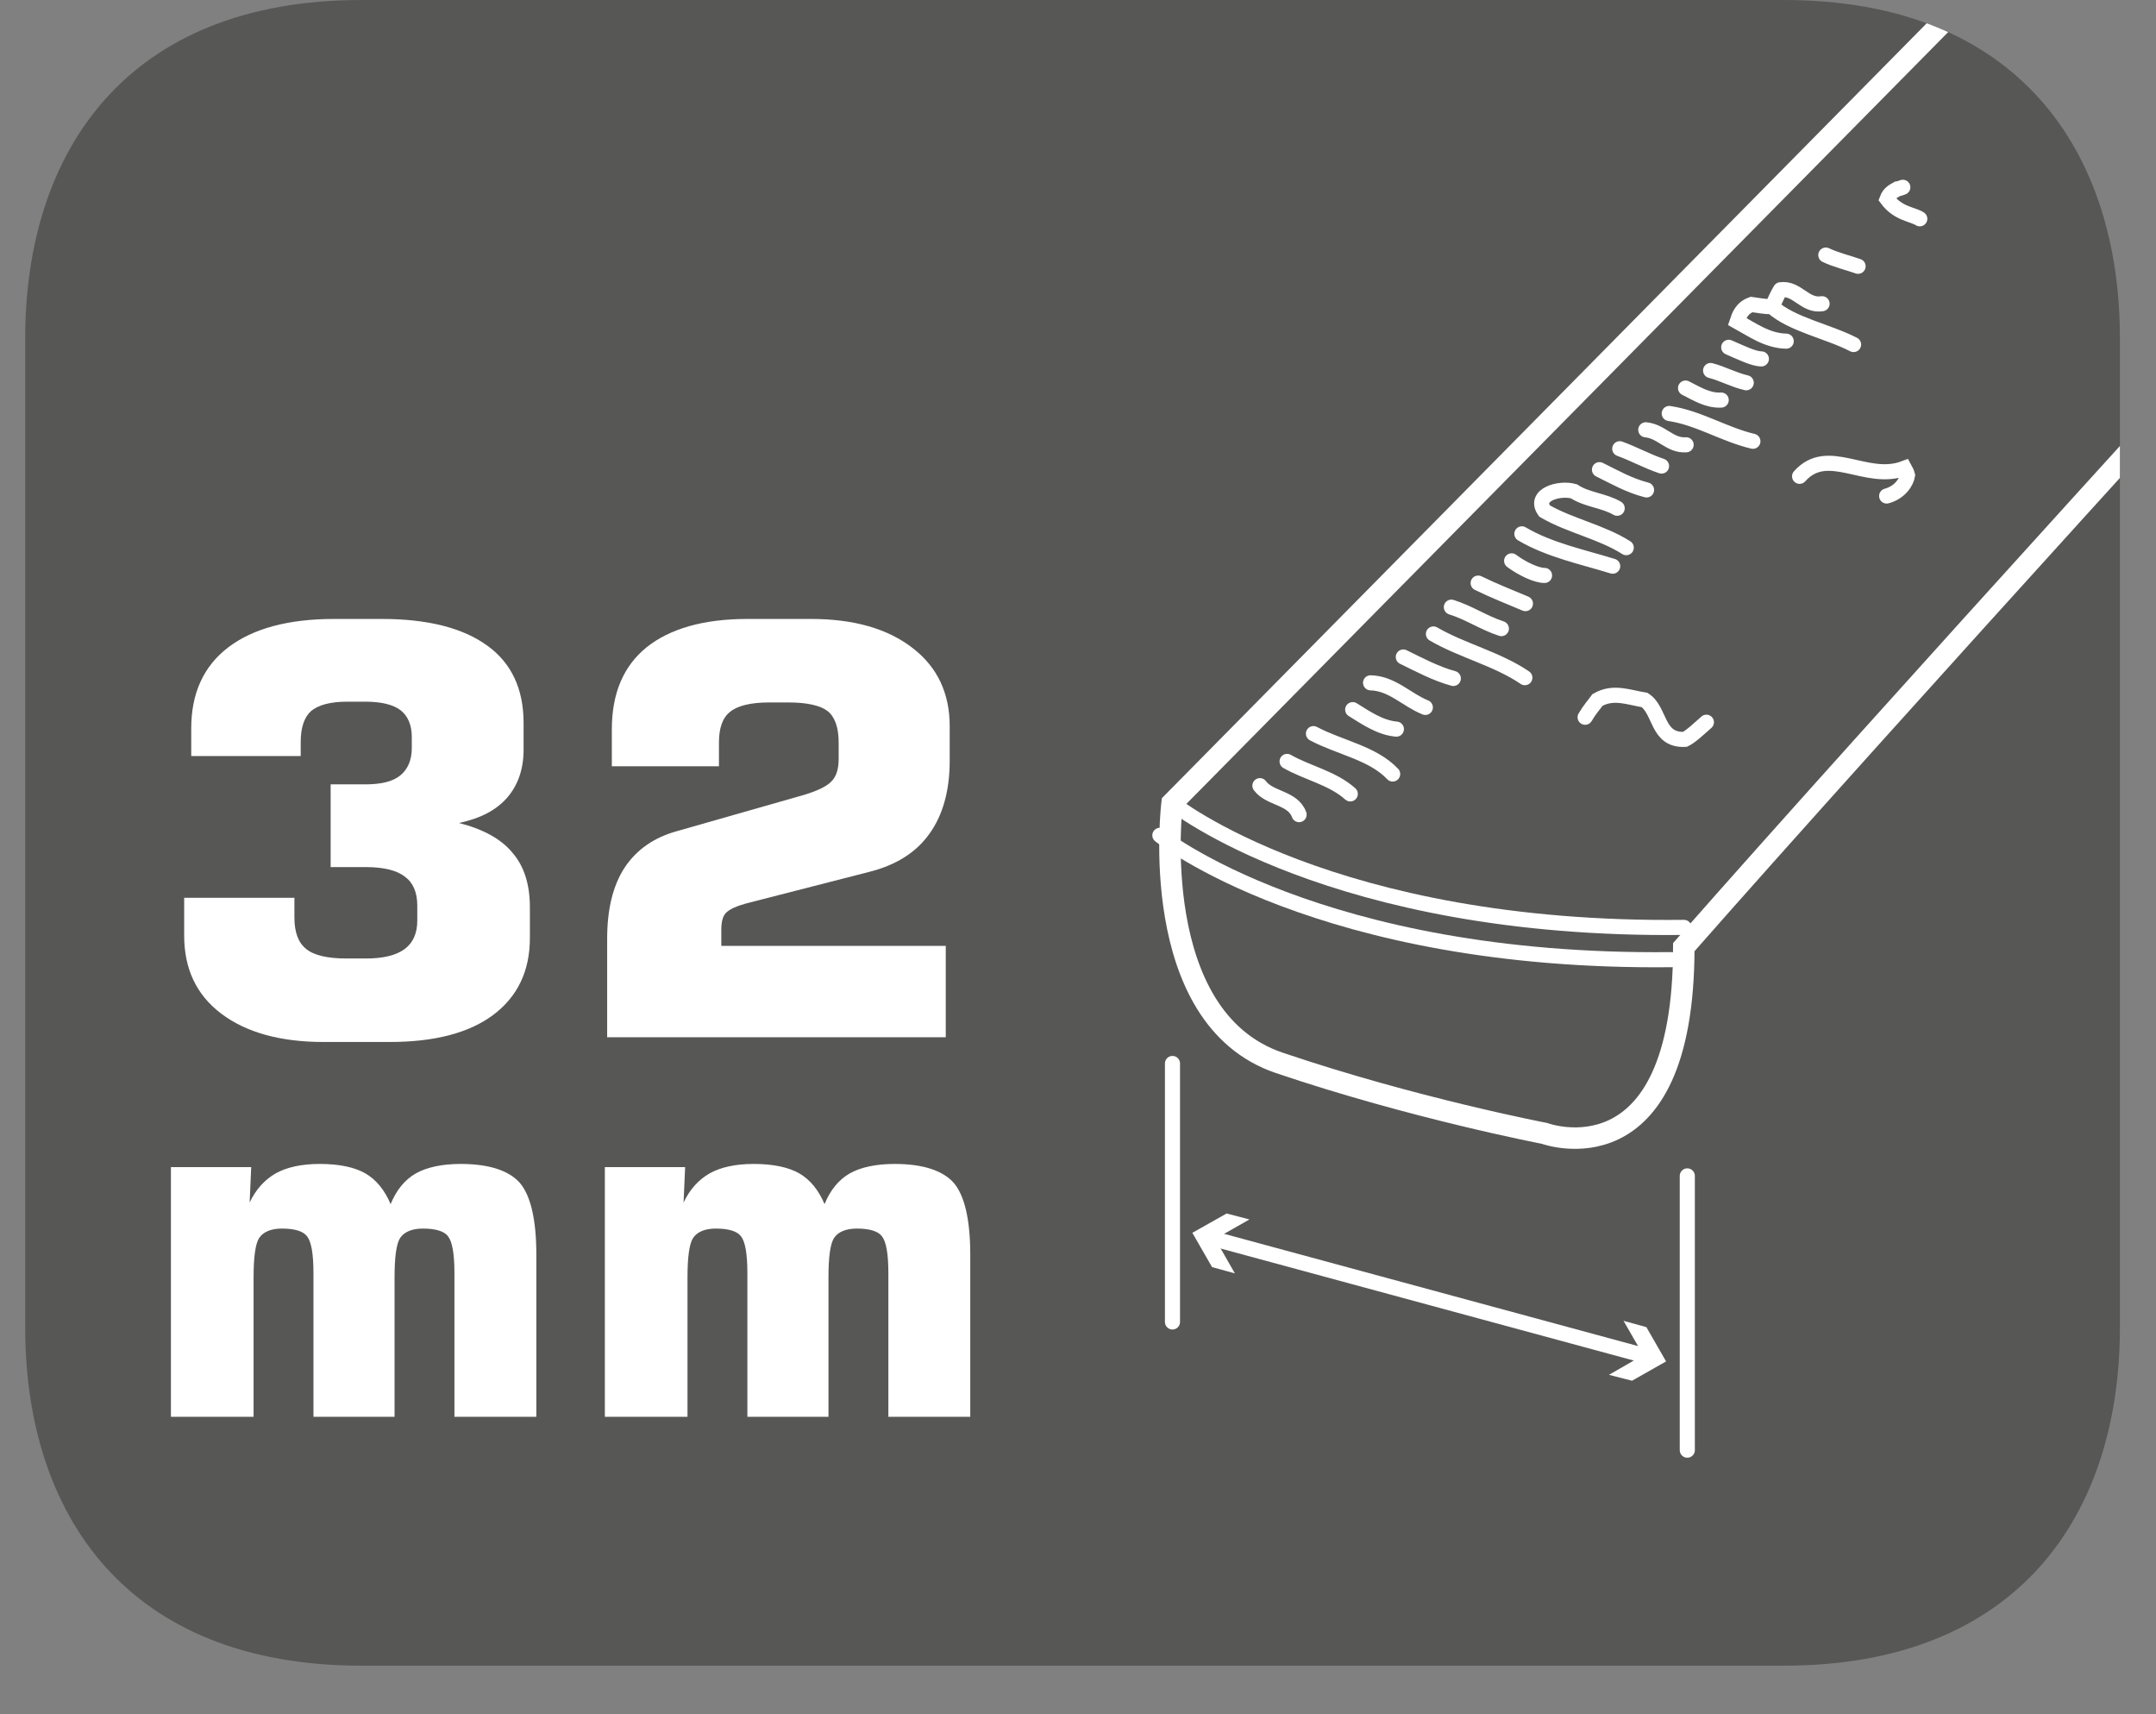 <?xml version="1.0" encoding="UTF-8"?>
<svg xmlns="http://www.w3.org/2000/svg" xmlns:xlink="http://www.w3.org/1999/xlink" width="42.775pt" height="34.005pt" viewBox="0 0 42.775 34.005" version="1.2">
<rect x="0" y="0" width="42.775" height="34.005" fill="#808080" stroke="none"/>
<defs>
<g>
<symbol overflow="visible" id="glyph0-0">
<path style="stroke:none;" d="M 0.594 2 L 0.594 -7.953 L 6.531 -7.953 L 6.531 2 Z M 1.266 1.359 L 5.875 1.359 L 5.875 -7.328 L 1.266 -7.328 Z M 1.266 1.359 "/>
</symbol>
<symbol overflow="visible" id="glyph0-1">
<path style="stroke:none;" d="M 0.672 -2.766 L 2.859 -2.766 L 2.859 -2.375 C 2.859 -2.082 2.938 -1.871 3.094 -1.75 C 3.246 -1.625 3.516 -1.562 3.891 -1.562 L 4.281 -1.562 C 4.621 -1.562 4.879 -1.625 5.047 -1.75 C 5.211 -1.871 5.297 -2.062 5.297 -2.312 L 5.297 -2.609 C 5.297 -2.879 5.211 -3.07 5.047 -3.188 C 4.891 -3.309 4.633 -3.375 4.281 -3.375 L 3.578 -3.375 L 3.578 -5.016 L 4.266 -5.016 C 4.574 -5.016 4.805 -5.07 4.953 -5.188 C 5.105 -5.309 5.188 -5.492 5.188 -5.734 L 5.188 -5.953 C 5.188 -6.191 5.113 -6.367 4.969 -6.484 C 4.82 -6.598 4.586 -6.656 4.266 -6.656 L 3.906 -6.656 C 3.57 -6.656 3.332 -6.59 3.188 -6.469 C 3.051 -6.344 2.984 -6.137 2.984 -5.859 L 2.984 -5.578 L 0.812 -5.578 L 0.812 -6.125 C 0.812 -6.82 1.055 -7.359 1.547 -7.734 C 2.035 -8.105 2.734 -8.297 3.641 -8.297 L 4.594 -8.297 C 5.508 -8.297 6.207 -8.117 6.688 -7.766 C 7.164 -7.422 7.406 -6.91 7.406 -6.234 L 7.406 -5.703 C 7.406 -5.316 7.293 -4.996 7.078 -4.75 C 6.867 -4.508 6.551 -4.34 6.125 -4.25 C 6.613 -4.125 6.969 -3.926 7.188 -3.656 C 7.414 -3.395 7.531 -3.035 7.531 -2.578 L 7.531 -1.969 C 7.531 -1.312 7.285 -0.801 6.797 -0.438 C 6.316 -0.082 5.633 0.094 4.75 0.094 L 3.438 0.094 C 2.582 0.094 1.902 -0.094 1.406 -0.469 C 0.914 -0.84 0.672 -1.359 0.672 -2.016 Z M 0.672 -2.766 "/>
</symbol>
<symbol overflow="visible" id="glyph0-2">
<path style="stroke:none;" d="M 0.766 0 L 0.766 -1.953 C 0.766 -2.535 0.879 -3.004 1.109 -3.359 C 1.348 -3.723 1.703 -3.969 2.172 -4.094 L 4.688 -4.812 C 4.957 -4.895 5.133 -4.984 5.219 -5.078 C 5.309 -5.168 5.359 -5.316 5.359 -5.516 L 5.359 -5.844 C 5.359 -6.145 5.285 -6.352 5.141 -6.469 C 4.992 -6.582 4.73 -6.641 4.359 -6.641 L 3.984 -6.641 C 3.609 -6.641 3.348 -6.574 3.203 -6.453 C 3.055 -6.336 2.984 -6.133 2.984 -5.844 L 2.984 -5.375 L 0.859 -5.375 L 0.859 -6.109 C 0.859 -6.816 1.086 -7.359 1.547 -7.734 C 2.012 -8.105 2.68 -8.297 3.547 -8.297 L 4.812 -8.297 C 5.664 -8.297 6.336 -8.102 6.828 -7.719 C 7.316 -7.344 7.562 -6.824 7.562 -6.172 L 7.562 -5.484 C 7.562 -4.891 7.426 -4.402 7.156 -4.031 C 6.895 -3.664 6.496 -3.414 5.969 -3.281 L 3.531 -2.656 C 3.332 -2.602 3.195 -2.539 3.125 -2.469 C 3.062 -2.406 3.031 -2.293 3.031 -2.141 L 3.031 -1.812 L 7.484 -1.812 L 7.484 0 Z M 0.766 0 "/>
</symbol>
<symbol overflow="visible" id="glyph1-0">
<path style="stroke:none;" d="M 0.5 1.703 L 0.5 -6.781 L 5.562 -6.781 L 5.562 1.703 Z M 1.078 1.172 L 5 1.172 L 5 -6.25 L 1.078 -6.25 Z M 1.078 1.172 "/>
</symbol>
<symbol overflow="visible" id="glyph1-1">
<path style="stroke:none;" d="M 0.719 0 L 0.719 -4.953 L 2.312 -4.953 L 2.281 -4.25 C 2.402 -4.508 2.578 -4.703 2.797 -4.828 C 3.012 -4.949 3.305 -5.016 3.672 -5.016 C 4.066 -5.016 4.367 -4.949 4.578 -4.828 C 4.793 -4.703 4.961 -4.496 5.078 -4.219 C 5.191 -4.496 5.359 -4.703 5.578 -4.828 C 5.793 -4.949 6.094 -5.016 6.469 -5.016 C 7.027 -5.016 7.422 -4.887 7.641 -4.641 C 7.855 -4.391 7.969 -3.914 7.969 -3.219 L 7.969 0 L 6.344 0 L 6.344 -2.859 C 6.344 -3.23 6.301 -3.473 6.219 -3.578 C 6.145 -3.68 5.977 -3.734 5.719 -3.734 C 5.5 -3.734 5.348 -3.668 5.266 -3.547 C 5.191 -3.43 5.156 -3.168 5.156 -2.766 L 5.156 0 L 3.547 0 L 3.547 -2.859 C 3.547 -3.23 3.504 -3.473 3.422 -3.578 C 3.348 -3.68 3.18 -3.734 2.922 -3.734 C 2.703 -3.734 2.551 -3.668 2.469 -3.547 C 2.395 -3.43 2.359 -3.168 2.359 -2.766 L 2.359 0 Z M 0.719 0 "/>
</symbol>
</g>
<clipPath id="clip1">
  <path d="M 0.5 0 L 42.059 0 L 42.059 33.039 L 0.5 33.039 Z M 0.5 0 "/>
</clipPath>
<clipPath id="clip2">
  <path d="M 23 20 L 24 20 L 24 27 L 23 27 Z M 23 20 "/>
</clipPath>
<clipPath id="clip3">
  <path d="M 7.172 0 C 2.508 0 0.5 3.012 0.5 6.711 L 0.5 26.332 C 0.5 30.035 2.508 33.039 7.172 33.039 L 35.391 33.039 C 40.051 33.039 42.059 30.035 42.059 26.332 L 42.059 6.711 C 42.059 3.012 40.051 0 35.391 0 Z M 7.172 0 "/>
</clipPath>
<clipPath id="clip4">
  <path d="M 23 2 L 40 2 L 40 18 L 23 18 Z M 23 2 "/>
</clipPath>
<clipPath id="clip5">
  <path d="M 7.172 0 C 2.508 0 0.5 3.012 0.5 6.711 L 0.5 26.332 C 0.5 30.035 2.508 33.039 7.172 33.039 L 35.391 33.039 C 40.051 33.039 42.059 30.035 42.059 26.332 L 42.059 6.711 C 42.059 3.012 40.051 0 35.391 0 Z M 7.172 0 "/>
</clipPath>
<clipPath id="clip6">
  <path d="M 20 0 L 42.059 0 L 42.059 25 L 20 25 Z M 20 0 "/>
</clipPath>
<clipPath id="clip7">
  <path d="M 7.172 0 C 2.508 0 0.5 3.012 0.5 6.711 L 0.5 26.332 C 0.5 30.035 2.508 33.039 7.172 33.039 L 35.391 33.039 C 40.051 33.039 42.059 30.035 42.059 26.332 L 42.059 6.711 C 42.059 3.012 40.051 0 35.391 0 Z M 7.172 0 "/>
</clipPath>
<clipPath id="clip8">
  <path d="M 21 14 L 35 14 L 35 21 L 21 21 Z M 21 14 "/>
</clipPath>
<clipPath id="clip9">
  <path d="M 7.172 0 C 2.508 0 0.5 3.012 0.5 6.711 L 0.5 26.332 C 0.5 30.035 2.508 33.039 7.172 33.039 L 35.391 33.039 C 40.051 33.039 42.059 30.035 42.059 26.332 L 42.059 6.711 C 42.059 3.012 40.051 0 35.391 0 Z M 7.172 0 "/>
</clipPath>
<clipPath id="clip10">
  <path d="M 21 14 L 36 14 L 36 21 L 21 21 Z M 21 14 "/>
</clipPath>
<clipPath id="clip11">
  <path d="M 7.172 0 C 2.508 0 0.5 3.012 0.5 6.711 L 0.5 26.332 C 0.5 30.035 2.508 33.039 7.172 33.039 L 35.391 33.039 C 40.051 33.039 42.059 30.035 42.059 26.332 L 42.059 6.711 C 42.059 3.012 40.051 0 35.391 0 Z M 7.172 0 "/>
</clipPath>
<clipPath id="clip12">
  <path d="M 33 23 L 34 23 L 34 29 L 33 29 Z M 33 23 "/>
</clipPath>
<clipPath id="clip13">
  <path d="M 7.172 0 C 2.508 0 0.5 3.012 0.5 6.711 L 0.5 26.332 C 0.5 30.035 2.508 33.039 7.172 33.039 L 35.391 33.039 C 40.051 33.039 42.059 30.035 42.059 26.332 L 42.059 6.711 C 42.059 3.012 40.051 0 35.391 0 Z M 7.172 0 "/>
</clipPath>
<clipPath id="clip14">
  <path d="M 14 14 L 42.059 14 L 42.059 33.039 L 14 33.039 Z M 14 14 "/>
</clipPath>
<clipPath id="clip15">
  <path d="M 7.172 0 C 2.508 0 0.5 3.012 0.5 6.711 L 0.5 26.332 C 0.5 30.035 2.508 33.039 7.172 33.039 L 35.391 33.039 C 40.051 33.039 42.059 30.035 42.059 26.332 L 42.059 6.711 C 42.059 3.012 40.051 0 35.391 0 Z M 7.172 0 "/>
</clipPath>
<clipPath id="clip16">
  <path d="M 23 24 L 25 24 L 25 26 L 23 26 Z M 23 24 "/>
</clipPath>
<clipPath id="clip17">
  <path d="M 7.172 0 C 2.508 0 0.5 3.012 0.5 6.711 L 0.5 26.332 C 0.5 30.035 2.508 33.039 7.172 33.039 L 35.391 33.039 C 40.051 33.039 42.059 30.035 42.059 26.332 L 42.059 6.711 C 42.059 3.012 40.051 0 35.391 0 Z M 7.172 0 "/>
</clipPath>
<clipPath id="clip18">
  <path d="M 31 26 L 34 26 L 34 28 L 31 28 Z M 31 26 "/>
</clipPath>
<clipPath id="clip19">
  <path d="M 7.172 0 C 2.508 0 0.5 3.012 0.5 6.711 L 0.5 26.332 C 0.5 30.035 2.508 33.039 7.172 33.039 L 35.391 33.039 C 40.051 33.039 42.059 30.035 42.059 26.332 L 42.059 6.711 C 42.059 3.012 40.051 0 35.391 0 Z M 7.172 0 "/>
</clipPath>
</defs>
<g id="surface1">
<g clip-path="url(#clip1)" clip-rule="nonzero">
<path style=" stroke:none;fill-rule:nonzero;fill:rgb(34.117%,34.117%,33.725%);fill-opacity:1;" d="M 0.5 6.711 C 0.5 3.012 2.508 0 7.172 0 L 35.391 0 C 40.051 0 42.059 3.012 42.059 6.711 L 42.059 26.332 C 42.059 30.035 40.051 33.039 35.391 33.039 L 7.172 33.039 C 2.508 33.039 0.5 30.035 0.5 26.332 Z M 0.5 6.711 "/>
</g>
<g style="fill:rgb(100%,100%,100%);fill-opacity:1;">
  <use xlink:href="#glyph0-1" x="2.982" y="20.574"/>
  <use xlink:href="#glyph0-2" x="11.28" y="20.574"/>
</g>
<g style="fill:rgb(100%,100%,100%);fill-opacity:1;">
  <use xlink:href="#glyph1-1" x="2.672" y="28.103"/>
  <use xlink:href="#glyph1-1" x="11.281" y="28.103"/>
</g>
<g clip-path="url(#clip2)" clip-rule="nonzero">
<g clip-path="url(#clip3)" clip-rule="nonzero">
<path style="fill:none;stroke-width:0.308;stroke-linecap:round;stroke-linejoin:miter;stroke:rgb(100%,100%,100%);stroke-opacity:1;stroke-miterlimit:22.926;" d="M 0.001 0.001 L 0.001 -5.274 " transform="matrix(0.972,0,0,-0.972,23.261,21.095)"/>
</g>
</g>
<g clip-path="url(#clip4)" clip-rule="nonzero">
<g clip-path="url(#clip5)" clip-rule="nonzero">
<path style="fill:none;stroke-width:0.308;stroke-linecap:round;stroke-linejoin:miter;stroke:rgb(100%,100%,100%);stroke-opacity:1;stroke-miterlimit:4;" d="M -0.002 0 C -0.508 0.322 -1.152 0.447 -1.67 0.748 C -1.908 1.078 -1.369 1.235 -1.071 1.15 C -0.81 0.977 -0.452 0.961 -0.187 0.804 M -2.133 0.282 C -1.574 -0.048 -0.907 -0.185 -0.279 -0.378 M -3.938 -1.761 C -3.359 -2.099 -2.631 -2.271 -2.072 -2.653 M -6.387 -3.795 C -5.848 -4.081 -5.176 -4.189 -4.77 -4.619 M -6.925 -4.362 C -6.519 -4.595 -5.997 -4.7 -5.635 -5.025 M -7.48 -4.857 C -7.283 -5.126 -6.805 -5.098 -6.68 -5.448 M 5.989 6.711 C 5.84 6.807 5.546 6.811 5.321 7.113 C 5.366 7.233 5.446 7.273 5.534 7.322 C 5.571 7.326 5.607 7.342 5.643 7.354 M 3.146 5.263 C 3.488 5.311 3.641 4.921 3.995 4.978 M 2.973 4.917 C 3.383 4.551 4.107 4.419 4.638 4.145 M 2.973 4.917 C 2.821 4.917 2.716 4.941 2.555 4.962 C 2.35 4.889 2.298 4.724 2.262 4.616 C 2.563 4.451 2.873 4.222 3.263 4.214 M 2.973 4.917 C 3.034 5.038 3.078 5.155 3.146 5.263 M -4.694 -3.703 C -5.028 -3.675 -5.325 -3.466 -5.586 -3.305 M -4.103 -3.26 C -4.485 -3.108 -4.778 -2.77 -5.221 -2.758 M -4.553 -2.231 C -4.223 -2.392 -3.886 -2.573 -3.532 -2.669 M -2.551 -1.652 C -2.909 -1.536 -3.21 -1.327 -3.572 -1.214 M -3.025 -0.723 C -2.712 -0.876 -2.386 -1.005 -2.06 -1.142 M -2.342 -0.269 C -2.121 -0.434 -1.831 -0.567 -1.67 -0.567 M -0.842 -3.461 C -0.742 -3.293 -0.661 -3.208 -0.589 -3.108 C -0.263 -2.919 0.054 -3.059 0.372 -3.108 C 0.702 -3.325 0.617 -3.94 1.196 -3.912 C 1.321 -3.851 1.482 -3.695 1.634 -3.562 M -0.549 1.592 C -0.239 1.44 0.05 1.271 0.412 1.178 M -0.135 2.019 C 0.155 1.914 0.42 1.765 0.718 1.665 M 1.22 2.099 C 0.891 2.075 0.718 2.376 0.396 2.405 M 0.875 2.738 C 1.474 2.65 1.988 2.312 2.583 2.171 M 1.208 3.257 C 1.429 3.148 1.659 2.996 1.936 3.012 M 1.719 3.615 C 1.968 3.55 2.185 3.426 2.447 3.365 M 2.089 4.089 C 2.338 3.981 2.599 3.852 2.756 3.852 M 5.313 1.054 C 5.595 1.13 5.719 1.351 5.739 1.476 C 5.727 1.524 5.707 1.572 5.679 1.621 C 4.895 1.319 4.115 2.107 3.536 1.456 M 4.071 5.971 C 4.272 5.874 4.537 5.81 4.73 5.742 " transform="matrix(0.972,0,0,-0.972,32.267,10.863)"/>
</g>
</g>
<g clip-path="url(#clip6)" clip-rule="nonzero">
<g clip-path="url(#clip7)" clip-rule="nonzero">
<path style="fill:none;stroke-width:0.438;stroke-linecap:round;stroke-linejoin:miter;stroke:rgb(100%,100%,100%);stroke-opacity:1;stroke-miterlimit:4;" d="M -0.001 -0.002 L -19.283 -19.533 C -19.283 -19.533 -19.822 -23.908 -17.096 -24.833 C -14.37 -25.757 -11.684 -26.272 -11.684 -26.272 C -11.684 -26.272 -8.838 -27.329 -8.838 -22.472 C -4.781 -17.857 4.193 -8.031 4.595 -7.604 C 4.989 -7.19 6.087 -0.002 6.087 -0.002 Z M -0.001 -0.002 " transform="matrix(0.972,0,0,-0.972,41.997,-3.056)"/>
</g>
</g>
<g clip-path="url(#clip8)" clip-rule="nonzero">
<g clip-path="url(#clip9)" clip-rule="nonzero">
<path style="fill:none;stroke-width:0.308;stroke-linecap:round;stroke-linejoin:miter;stroke:rgb(100%,100%,100%);stroke-opacity:1;stroke-miterlimit:4;" d="M -0.001 -0.002 C -7.19 -0.082 -10.446 2.535 -10.446 2.535 " transform="matrix(0.972,0,0,-0.972,33.165,19.033)"/>
</g>
</g>
<g clip-path="url(#clip10)" clip-rule="nonzero">
<g clip-path="url(#clip11)" clip-rule="nonzero">
<path style="fill:none;stroke-width:0.308;stroke-linecap:round;stroke-linejoin:miter;stroke:rgb(100%,100%,100%);stroke-opacity:1;stroke-miterlimit:4;" d="M -0 0 C -7.189 -0.084 -10.446 2.537 -10.446 2.537 " transform="matrix(0.972,0,0,-0.972,33.41,18.395)"/>
</g>
</g>
<g clip-path="url(#clip12)" clip-rule="nonzero">
<g clip-path="url(#clip13)" clip-rule="nonzero">
<path style="fill:none;stroke-width:0.308;stroke-linecap:round;stroke-linejoin:miter;stroke:rgb(100%,100%,100%);stroke-opacity:1;stroke-miterlimit:22.926;" d="M 0 -0 L 0 -5.597 " transform="matrix(0.972,0,0,-0.972,33.476,23.324)"/>
</g>
</g>
<g clip-path="url(#clip14)" clip-rule="nonzero">
<g clip-path="url(#clip15)" clip-rule="nonzero">
<path style="fill:none;stroke-width:0.308;stroke-linecap:butt;stroke-linejoin:miter;stroke:rgb(100%,100%,100%);stroke-opacity:1;stroke-miterlimit:22.926;" d="M -0.001 -0.001 L 8.929 -2.422 " transform="matrix(0.972,0,0,-0.972,24.017,24.554)"/>
</g>
</g>
<g clip-path="url(#clip16)" clip-rule="nonzero">
<g clip-path="url(#clip17)" clip-rule="nonzero">
<path style=" stroke:none;fill-rule:nonzero;fill:rgb(100%,100%,100%);fill-opacity:1;" d="M 24.5 25.258 L 24.109 24.574 L 24.789 24.188 L 24.336 24.07 L 23.656 24.453 L 24.047 25.133 Z M 24.5 25.258 "/>
</g>
</g>
<g clip-path="url(#clip18)" clip-rule="nonzero">
<g clip-path="url(#clip19)" clip-rule="nonzero">
<path style=" stroke:none;fill-rule:nonzero;fill:rgb(100%,100%,100%);fill-opacity:1;" d="M 31.922 27.27 L 32.602 26.879 L 32.211 26.199 L 32.664 26.324 L 33.055 27.004 L 32.379 27.387 Z M 31.922 27.27 "/>
</g>
</g>
</g>
</svg>
